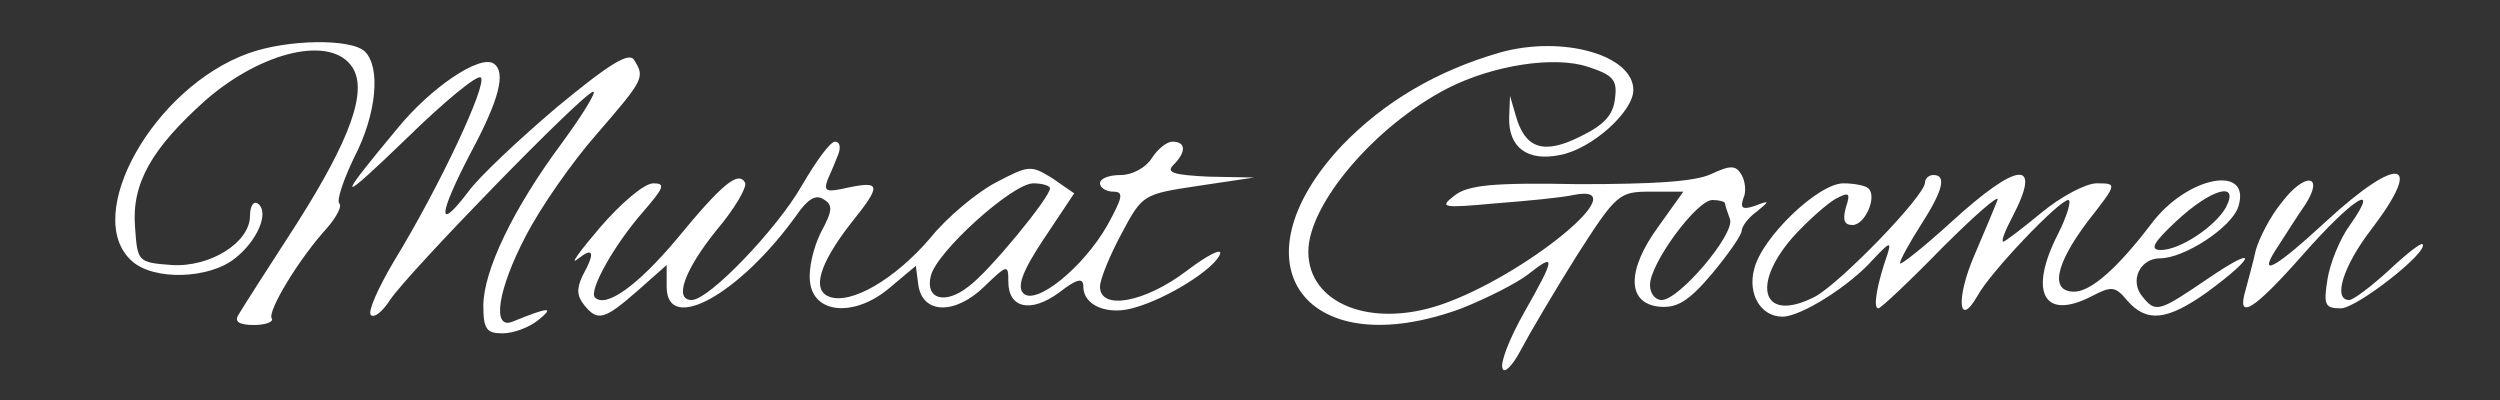 <svg xmlns="http://www.w3.org/2000/svg" version="1.0" width="300pt" height="48pt" viewBox="0 0 300 48" preserveAspectRatio="xMidYMid meet">
<rect x="0" y="0" width="300" height="48" fill="#333333" stroke="none"/>
<g transform="translate(0,48) scale(0.1,-0.1)" fill="#ffffff" stroke="none">
<path d="M298 416 c-114 -41 -200 -195 -140 -249 26 -24 93 -22 124 3 27 21 42 56 27 66 -5 3 -9 -4 -9 -15 0 -32 -48 -62 -94 -59 -41 3 -41 4 -44 46 -4 52 20 94 85 152 68 59 151 78 176 39 18 -28 -2 -85 -66 -186 -35 -54 -67 -104 -71 -111 -5 -8 1 -12 19 -12 14 0 24 4 21 8 -5 9 33 72 67 109 11 13 18 26 14 29 -3 4 5 28 18 55 27 52 32 108 13 127 -16 16 -93 15 -140 -2z" fill="#ffffff"/>
<path d="M1800 417 c-76 -22 -139 -59 -190 -112 -133 -142 -43 -264 144 -195 30 12 66 30 80 41 33 26 33 21 -5 -46 -17 -30 -29 -60 -26 -67 2 -7 12 3 22 22 10 19 40 70 67 113 48 75 51 77 89 77 l39 0 -30 -42 c-38 -52 -38 -92 1 -96 21 -2 35 6 63 39 20 24 36 47 36 52 0 5 8 16 18 23 16 13 16 14 -2 7 -15 -5 -18 -3 -14 9 4 8 2 21 -2 28 -7 12 -13 12 -37 1 -19 -9 -70 -12 -158 -12 -104 2 -134 -1 -150 -14 -18 -14 -15 -15 50 -9 39 3 80 7 93 10 80 16 -59 -98 -160 -132 -84 -28 -158 2 -158 64 0 57 80 151 167 196 55 28 128 39 168 26 31 -10 36 -16 33 -38 -2 -20 -13 -32 -42 -46 -44 -22 -66 -14 -77 25 l-7 24 -1 -26 c-1 -36 22 -53 61 -45 38 7 88 52 88 78 0 42 -85 66 -160 45z m270 -181 c0 -2 3 -11 6 -19 6 -18 -61 -97 -82 -97 -8 0 -14 8 -14 18 0 26 56 102 75 102 8 0 15 -2 15 -4z" fill="#ffffff"/>
<path d="M669 352 c-46 -39 -95 -85 -107 -102 -38 -50 -36 -28 2 45 35 65 44 99 28 109 -17 10 -75 -29 -115 -78 -75 -90 -73 -93 11 -12 45 44 85 77 89 73 8 -8 -49 -130 -104 -220 -19 -32 -32 -61 -28 -65 4 -4 14 4 23 18 21 32 233 250 244 250 4 0 -13 -28 -38 -62 -58 -78 -94 -153 -94 -195 0 -28 4 -33 23 -33 13 0 32 7 43 16 20 16 13 16 -31 -2 -25 -10 -18 38 16 103 17 33 55 88 85 122 57 66 58 68 45 89 -6 10 -29 -4 -92 -56z" fill="#ffffff"/>
<path d="M962 257 c-29 -51 -111 -137 -132 -137 -22 0 -8 37 30 84 22 26 37 52 34 57 -8 14 -27 -1 -82 -68 -47 -56 -85 -83 -98 -70 -8 8 23 63 57 102 26 30 28 35 13 35 -11 0 -39 -24 -64 -53 -24 -28 -37 -46 -27 -38 19 15 22 9 6 -20 -7 -15 -7 -24 2 -35 16 -20 24 -18 64 17 l35 31 0 -26 c0 -58 88 -9 156 86 13 19 23 25 32 19 12 -7 11 -14 -3 -40 -9 -18 -15 -44 -13 -59 4 -39 54 -43 96 -7 l31 26 3 -23 c5 -35 44 -36 79 -2 28 27 29 27 29 6 0 -32 27 -38 61 -13 22 17 29 18 29 7 0 -23 30 -35 62 -25 39 11 95 46 102 64 3 8 -15 -1 -40 -20 -50 -38 -104 -48 -104 -19 0 9 12 38 26 64 25 47 26 47 92 57 l67 10 -54 1 c-43 2 -52 5 -43 14 16 16 15 28 -1 28 -7 0 -18 -9 -25 -20 -7 -11 -23 -20 -37 -20 -14 0 -25 -4 -25 -10 0 -5 7 -10 16 -10 13 0 11 -7 -7 -40 -29 -51 -86 -97 -101 -82 -8 8 -1 27 25 66 l36 54 -26 18 c-26 16 -28 16 -68 -5 -23 -12 -59 -42 -79 -67 -42 -49 -95 -80 -121 -70 -21 8 -12 39 26 88 37 46 36 51 -3 43 -26 -6 -30 -5 -25 9 4 9 10 23 13 31 3 8 2 15 -4 15 -6 0 -23 -24 -40 -53z m298 -3 c0 -11 -74 -101 -98 -118 -28 -22 -52 -15 -45 13 7 29 98 111 123 111 11 0 20 -3 20 -6z" fill="#ffffff"/>
<path d="M2310 261 c0 -16 -102 -121 -132 -137 -62 -32 -78 12 -27 71 18 20 41 40 51 46 17 9 19 8 13 -10 -4 -15 -2 -21 8 -21 15 0 30 34 19 44 -3 3 -16 6 -30 6 -30 0 -98 -65 -107 -103 -8 -30 8 -57 34 -57 22 0 81 37 109 69 19 20 22 22 17 6 -12 -34 -18 -65 -11 -65 3 0 38 33 77 73 39 39 69 65 66 57 -3 -8 -16 -39 -28 -67 -22 -51 -19 -88 4 -48 15 28 98 115 109 115 4 0 -1 -18 -12 -40 -36 -70 -18 -105 39 -76 25 13 29 13 44 -5 23 -26 47 -24 95 10 60 44 62 58 2 17 -59 -40 -63 -42 -79 -22 -16 19 -3 46 21 46 29 0 86 37 94 62 16 51 -61 37 -104 -20 -41 -54 -73 -82 -93 -82 -29 0 -23 32 16 84 36 46 36 46 11 46 -13 0 -43 -16 -66 -35 -23 -19 -44 -35 -46 -35 -3 0 2 13 11 30 36 69 7 67 -73 -6 -34 -31 -62 -53 -62 -50 0 4 11 24 25 46 27 42 31 60 15 60 -5 0 -10 -4 -10 -9z m361 -30 c-13 -23 -55 -51 -78 -51 -14 0 -9 9 19 35 42 39 76 48 59 16z" fill="#ffffff"/>
<path d="M2738 237 c-14 -17 -27 -43 -31 -57 -3 -14 -9 -35 -12 -47 -12 -39 9 -26 69 42 59 67 94 89 56 35 -12 -16 -24 -46 -27 -65 -5 -31 -3 -35 16 -35 19 0 106 68 98 77 -2 2 -21 -13 -41 -32 -21 -19 -42 -35 -47 -35 -20 0 -7 41 26 84 65 85 34 91 -53 11 -65 -60 -84 -69 -58 -30 9 14 23 36 32 49 24 37 0 40 -28 3z" fill="#ffffff"/>
</g>
</svg>